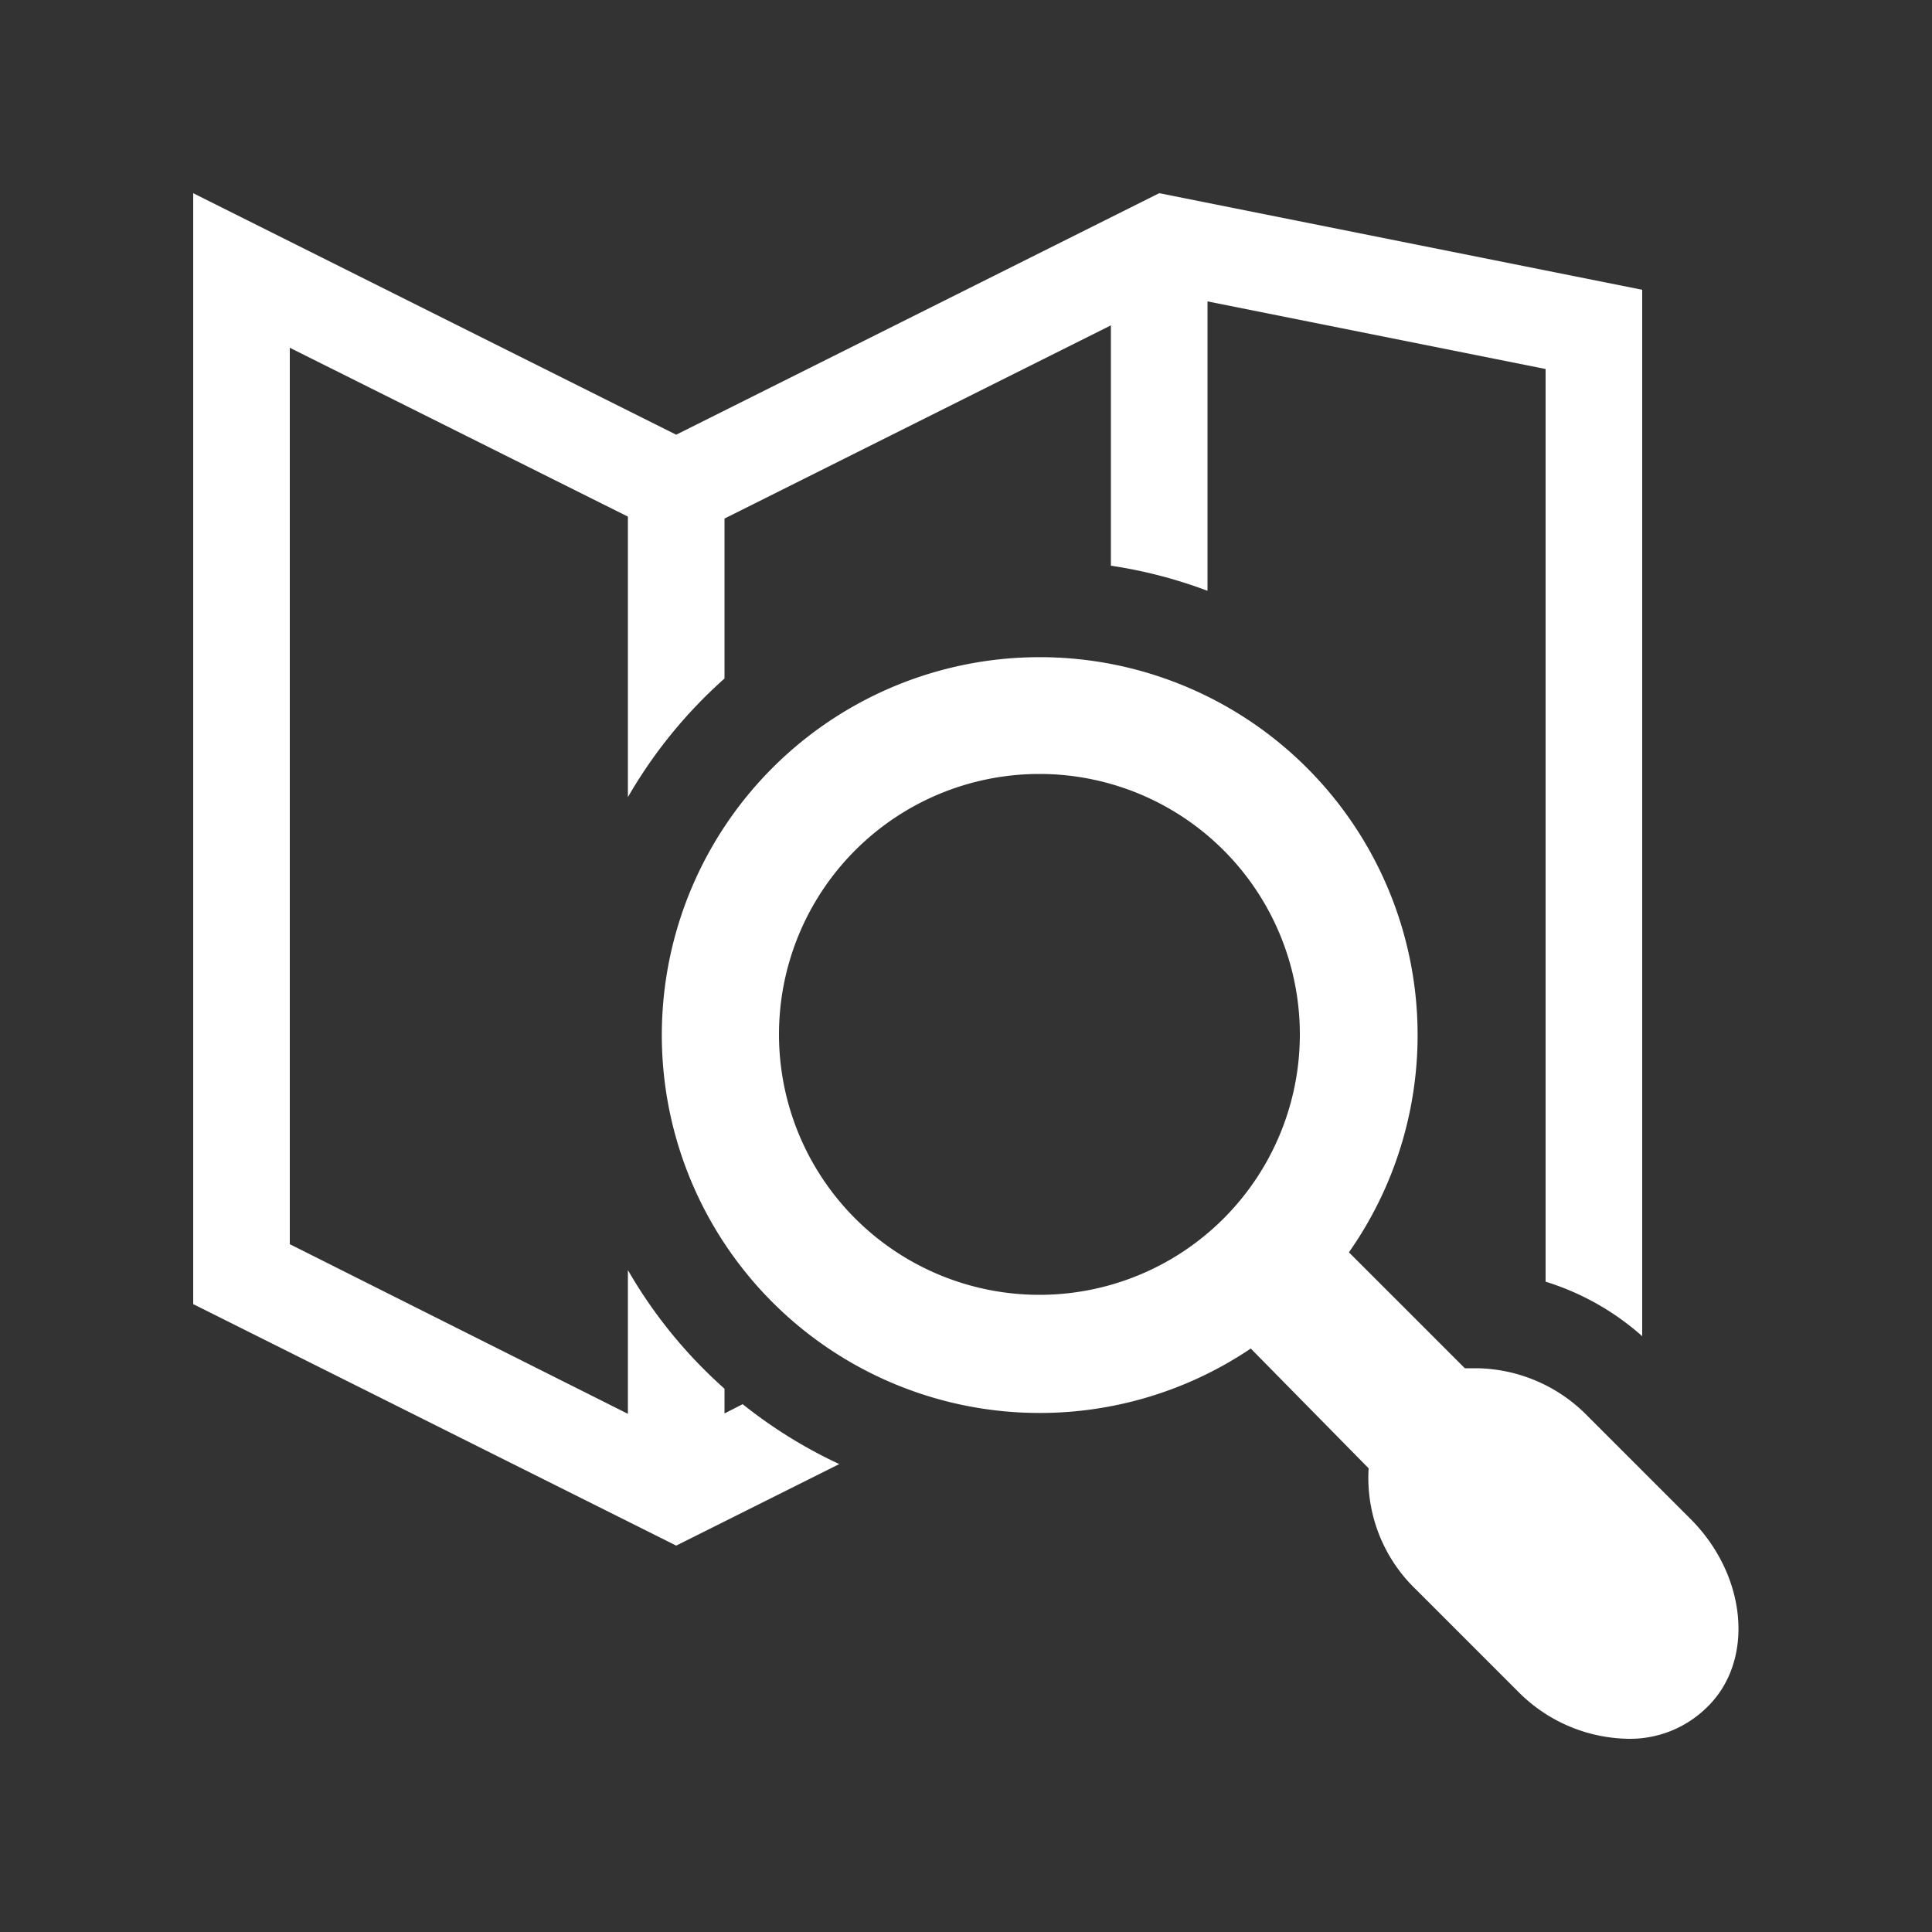 <svg xmlns="http://www.w3.org/2000/svg" viewBox="0 0 50 50">
    <rect x="0" y="0" width="50" height="50" fill="#333333" stroke="none"/>
    <defs>
        <style>
            .background{
                fill: transparent;
            }
            .shape {
                fill: rgb(255, 255, 255);
            }
        </style>
    </defs>
    <rect class="background" width="50" height="50"/>
    <path class="shape" d="M18.75,36.58v-.64a12.36,12.36,0,0,1-2.5-3.07v3.72L7.5,32.2V9l8.75,4.37v7.26a12.38,12.38,0,0,1,2.5-3.07V13.42l10-5v6.22a12.19,12.19,0,0,1,2.5.65V7.8L40,9.55V33.17a6.78,6.78,0,0,1,2.5,1.41V7.5L30,5,17.5,11.25,5,5V33.75L17.5,40l4.22-2.11a12.31,12.31,0,0,1-2.5-1.55Z"/>
    <path class="shape" d="M43.75,39.31l-2.66-2.66a4.09,4.09,0,0,0-2.85-1.24l-.33,0-3-3a9.78,9.78,0,1,0-2.54,2.49L35.42,38a4,4,0,0,0,1.23,3.14l2.66,2.66A4.09,4.09,0,0,0,42.16,45a2.83,2.83,0,0,0,2-.8C45.42,43,45.22,40.78,43.75,39.31ZM26.9,33.51a6.74,6.74,0,1,1,6.74-6.74A6.74,6.74,0,0,1,26.9,33.51Z"/>
</svg>